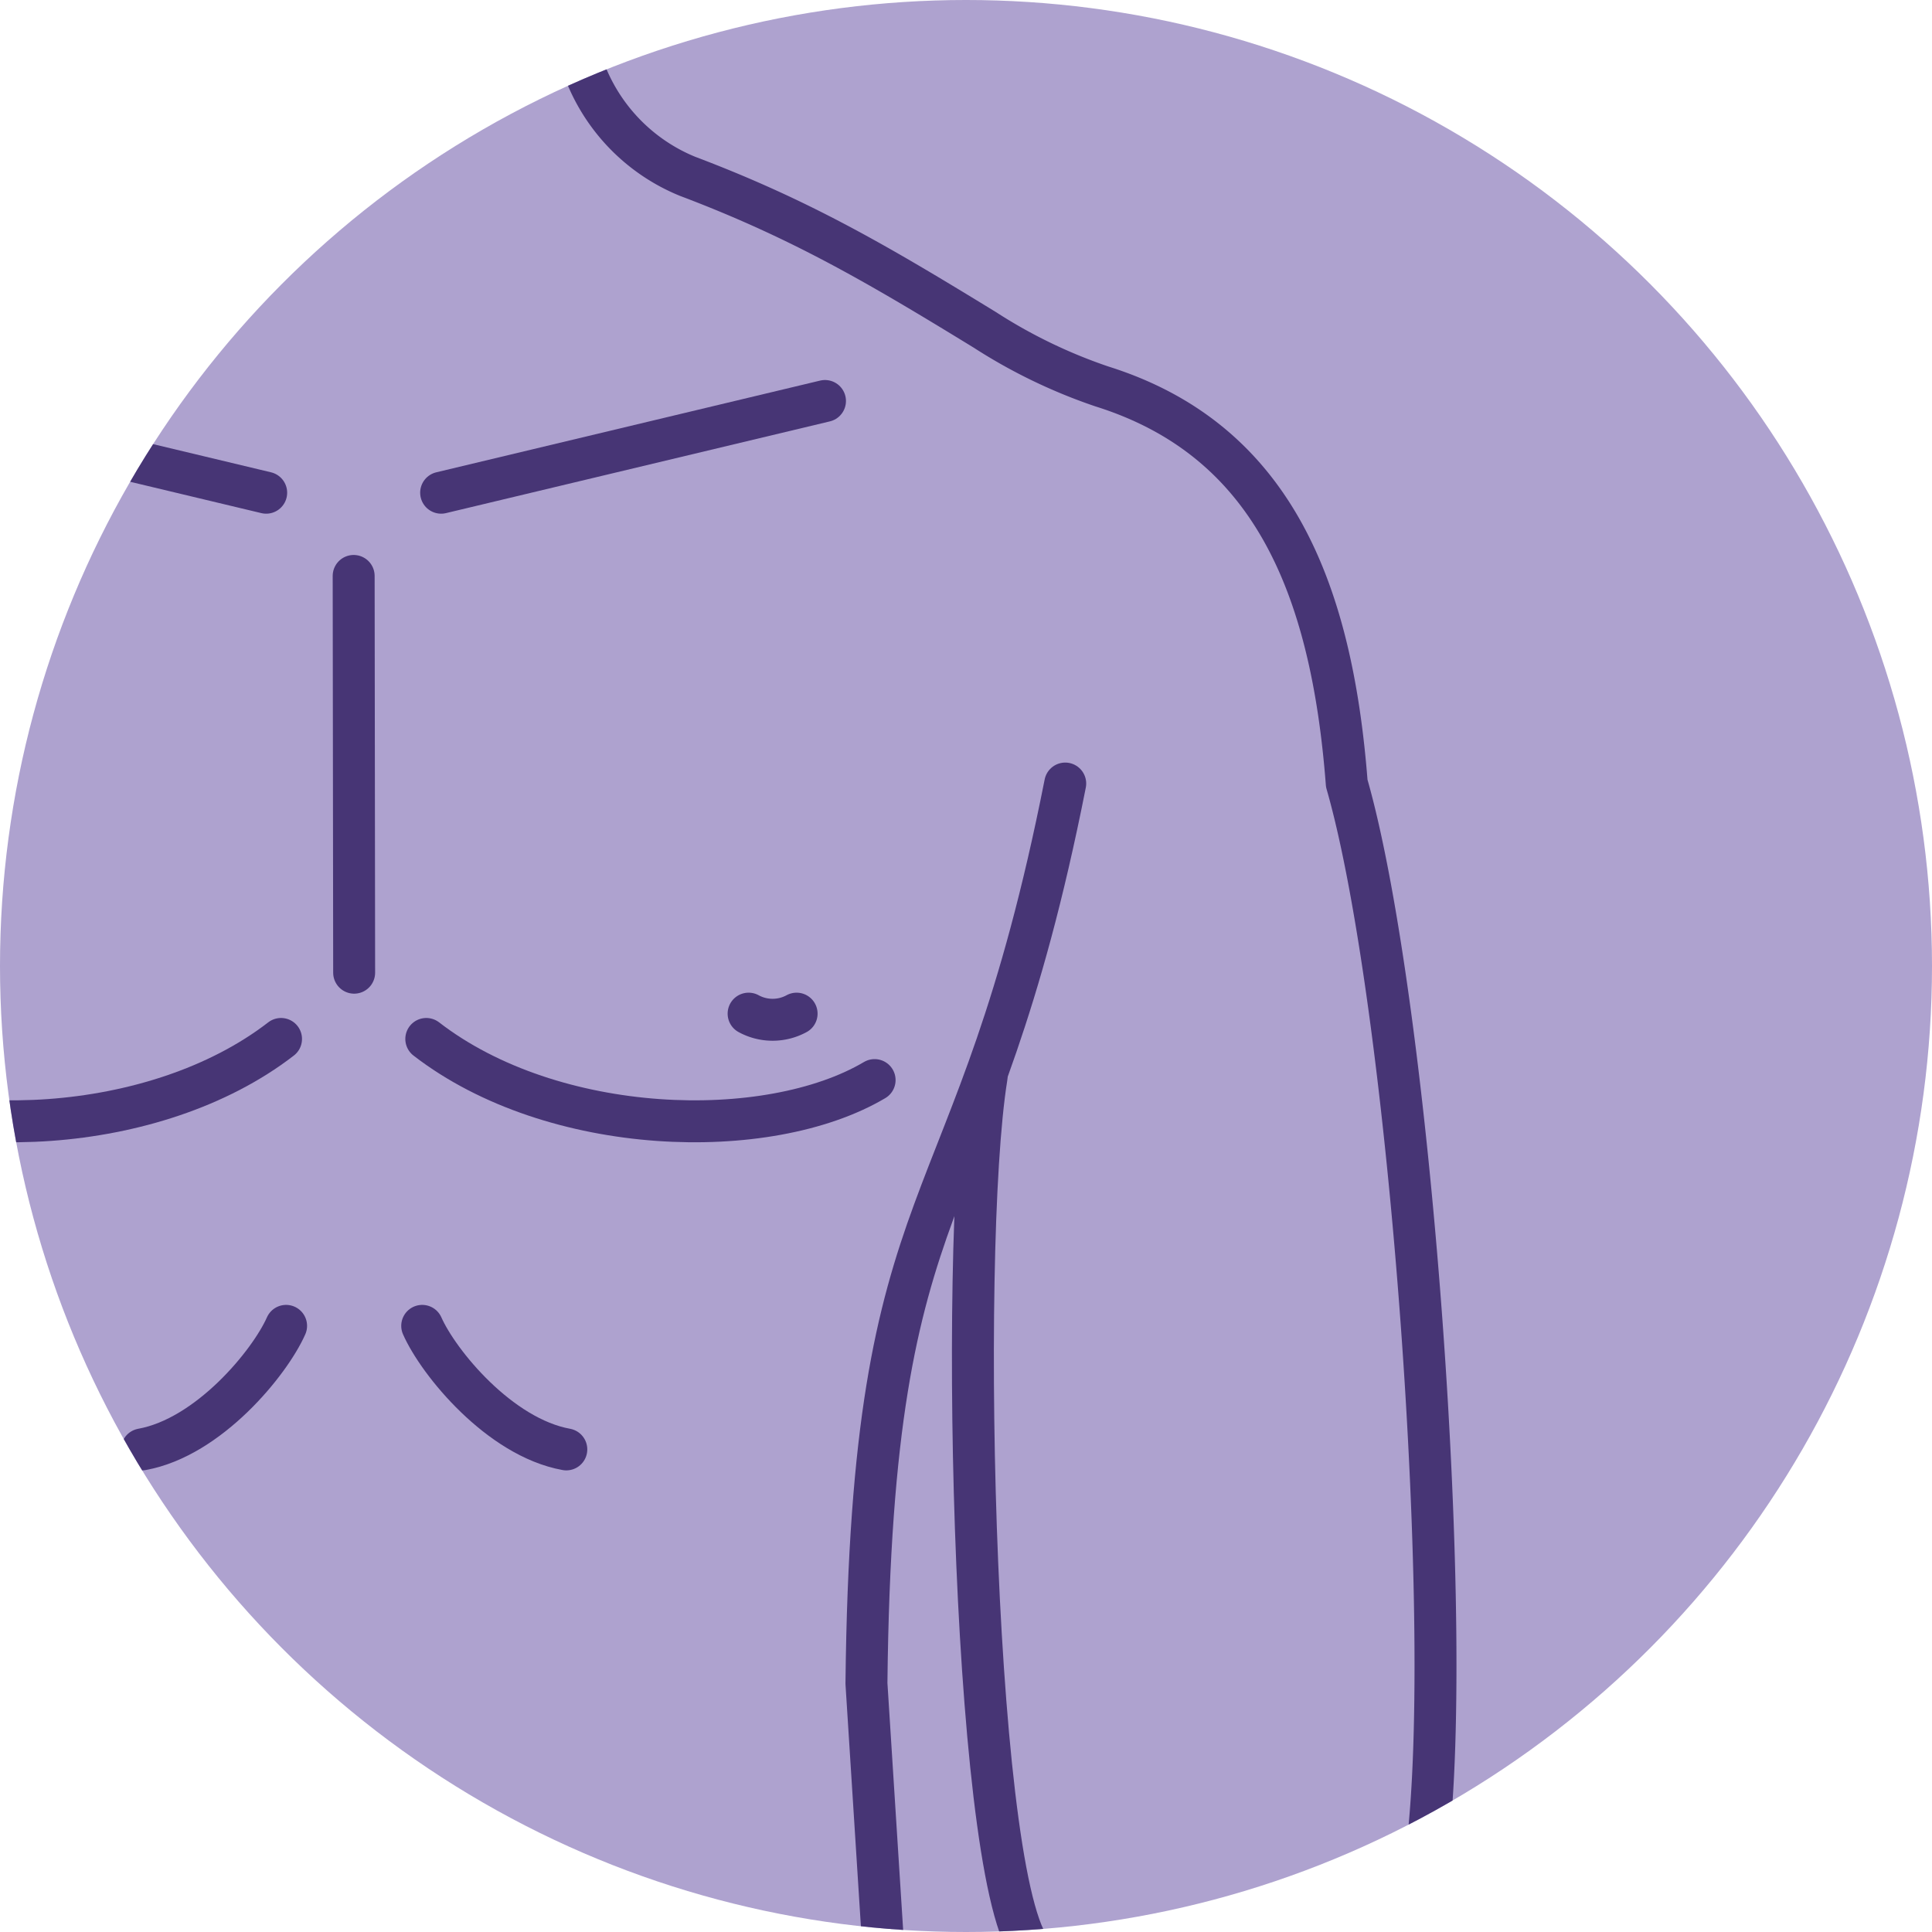 <svg id="Layer_1" data-name="Layer 1" xmlns="http://www.w3.org/2000/svg" xmlns:xlink="http://www.w3.org/1999/xlink" viewBox="0 0 118.38 118.38"><defs><style>.cls-1,.cls-4{fill:none;}.cls-2{fill:#aea2cf;}.cls-3{clip-path:url(#clip-path);}.cls-4{stroke:#473575;stroke-linecap:round;stroke-linejoin:round;stroke-width:2.57px;}</style><clipPath id="clip-path"><circle class="cls-1" cx="59.19" cy="59.19" r="59.19"/></clipPath></defs><title>Artboard 48@4x1</title><circle class="cls-2" cx="59.19" cy="59.19" r="59.19"/><g class="cls-3"><path class="cls-4" d="M-42,85.4c-1.42-13.74.1-24,2.85-37.39.95-12.24,4.72-21.09,15-24.32a32.32,32.32,0,0,0,7.18-3.47c6.53-4,11.27-6.78,18.22-9.41a11.35,11.35,0,0,0,7-9.5h0"/><line class="cls-4" x1="21.7" y1="59.6" x2="21.67" y2="35.29"/><path class="cls-4" d="M87.35,114c1.91-13.37-.95-52.51-4.83-66-.94-12.24-4.72-21.09-15-24.32a32.32,32.32,0,0,1-7.18-3.47c-6.53-4-11.26-6.78-18.22-9.41a11.34,11.34,0,0,1-7-9.5h0"/><path class="cls-4" d="M60.45,66c-1.74,10.77-.78,50.87,3,53.73"/><path class="cls-4" d="M54.25,121.37l-1.16-18.22c.34-31.78,6.62-27,12.18-55.14"/><path class="cls-4" d="M17.22,63.66c-7.76,6-20.91,6.4-27.47,2.52"/><path class="cls-4" d="M26.12,63.66c7.76,6,20.91,6.4,27.47,2.52"/><path class="cls-4" d="M23.14,118.14a3,3,0,0,1-2.94,0"/><path class="cls-4" d="M45.87,62.11a3.07,3.07,0,0,0,2.94,0"/><path class="cls-4" d="M17.53,81.24c-1,2.26-4.74,6.83-8.83,7.57"/><path class="cls-4" d="M25.87,81.24c1,2.26,4.74,6.83,8.83,7.57"/><line class="cls-4" x1="-7.21" y1="24.57" x2="16.31" y2="30.19"/><line class="cls-4" x1="50.55" y1="24.57" x2="27.03" y2="30.19"/></g></svg>